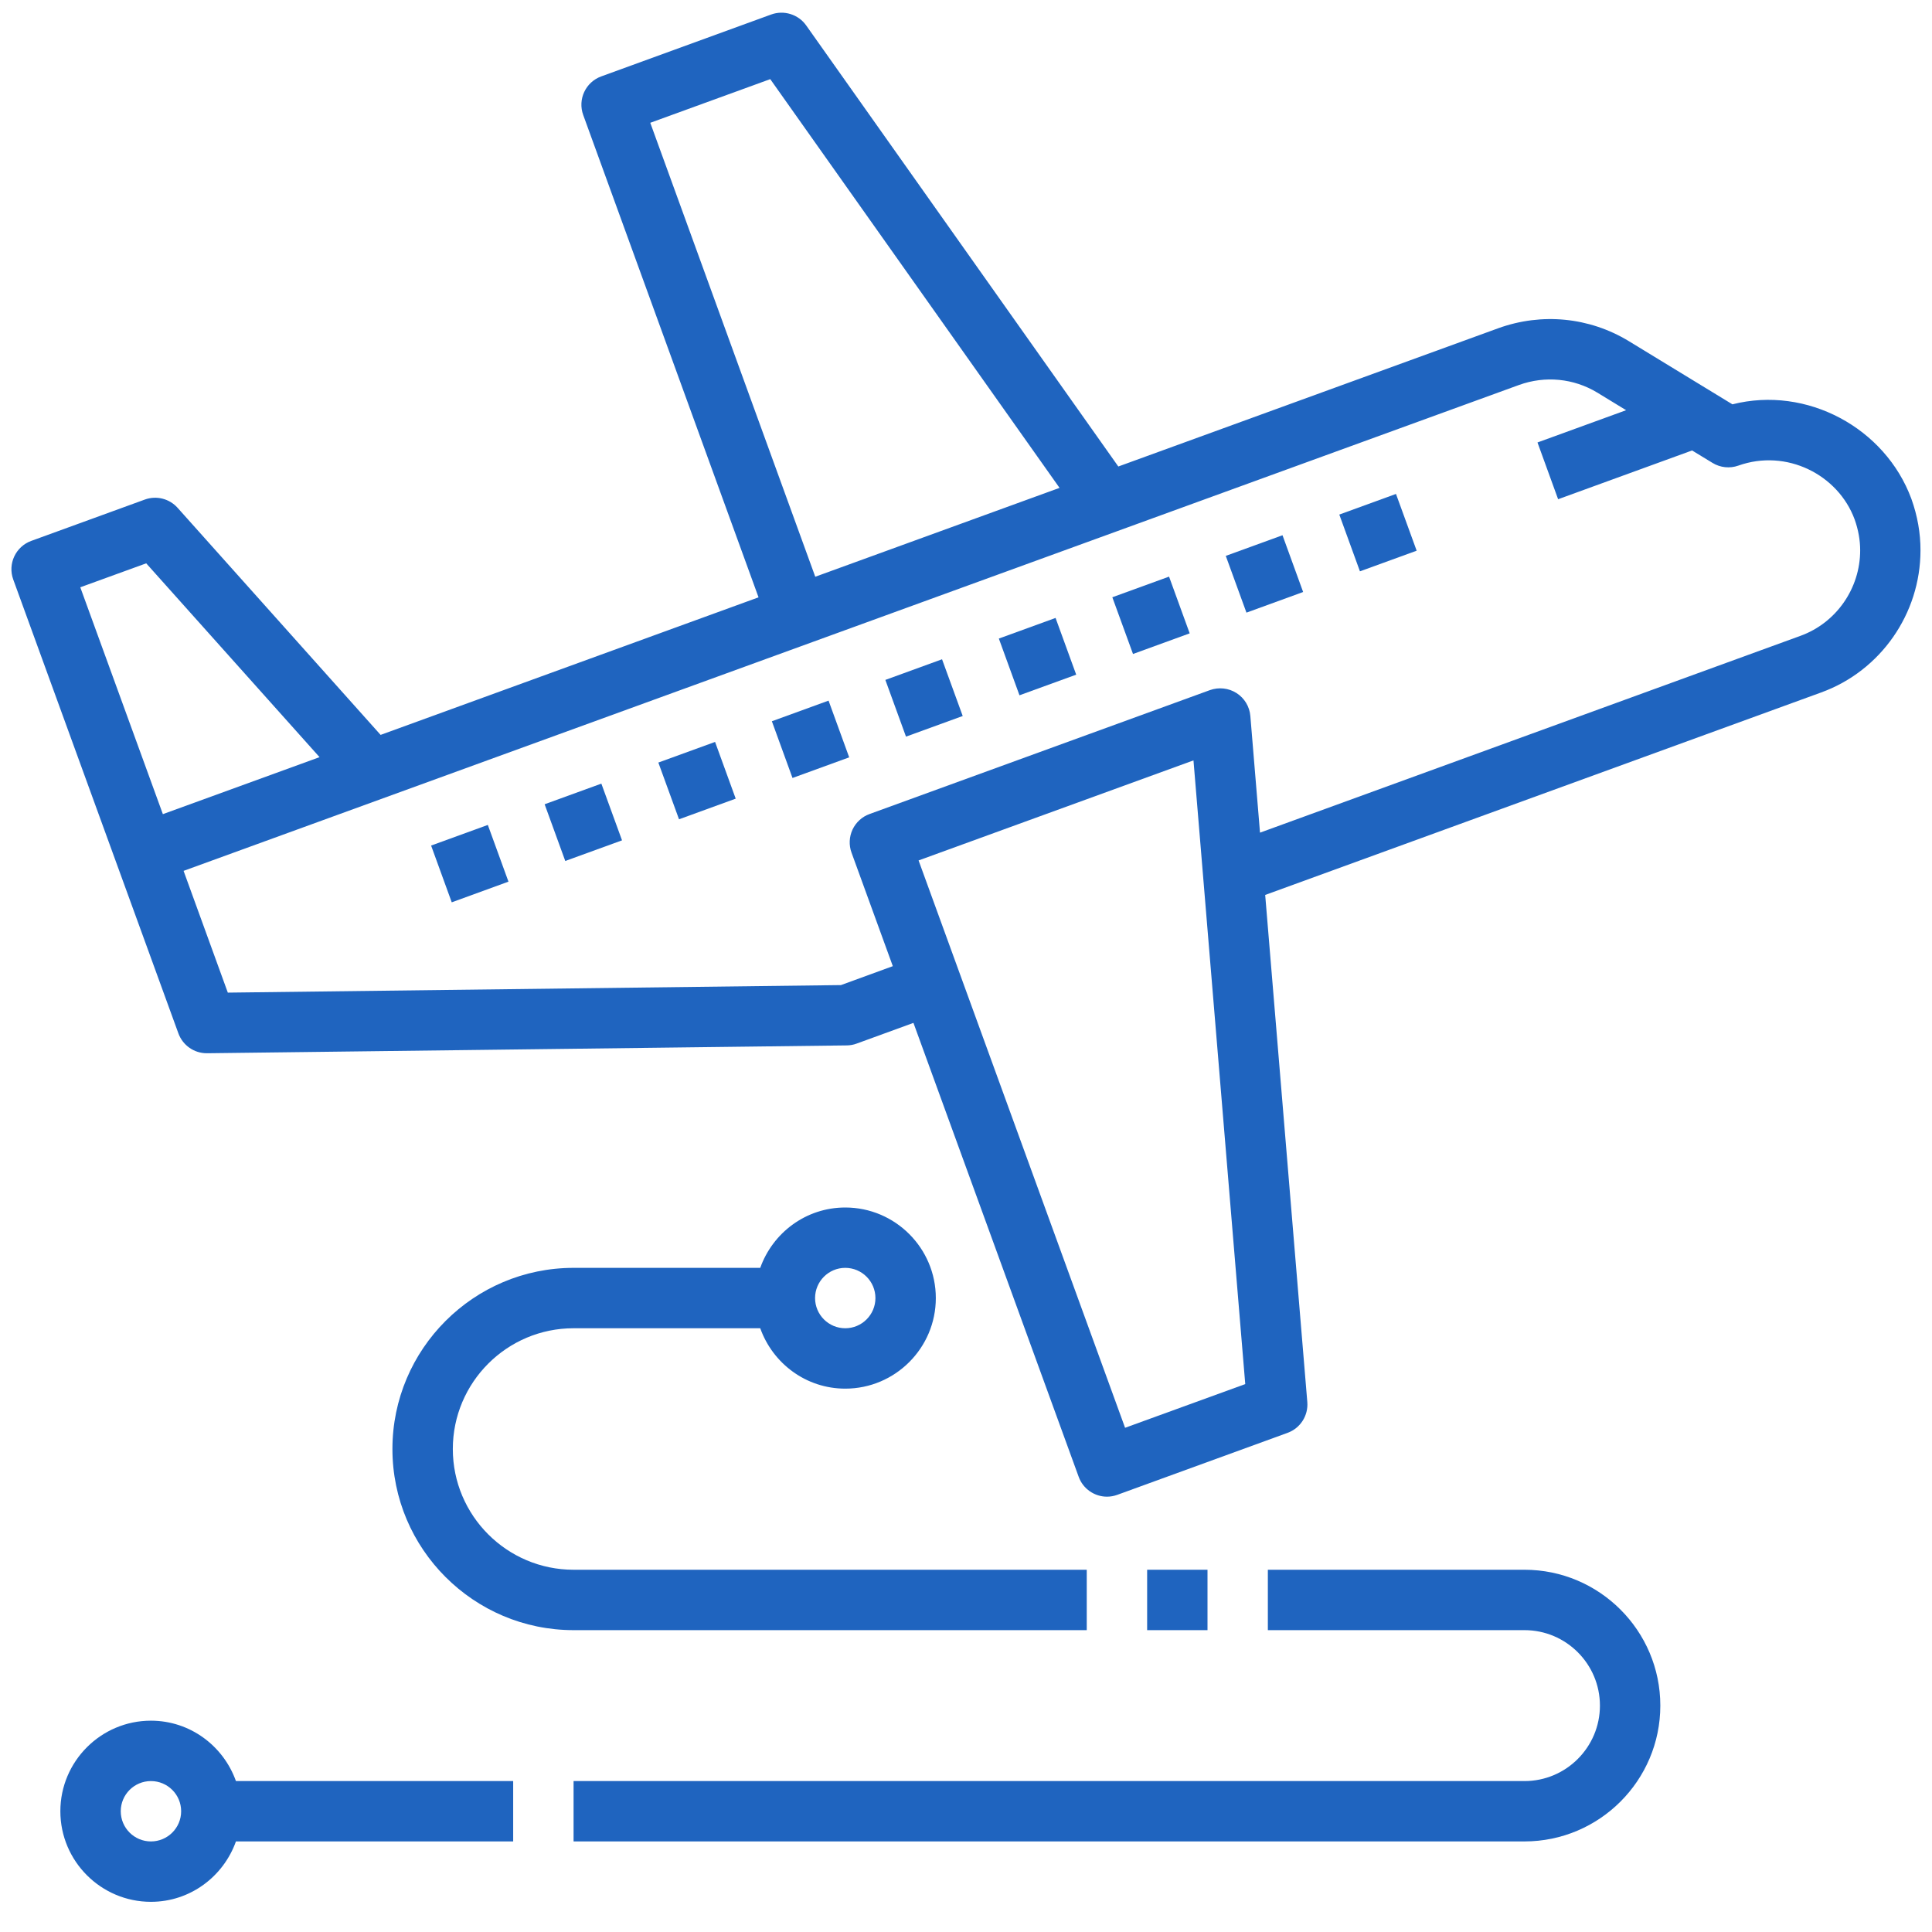 <svg width="50" height="50" viewBox="0 0 50 50" fill="none" xmlns="http://www.w3.org/2000/svg">
<g clip-path="url(#clip0_27_2366)">
<path d="M49.466 12.909C48.788 11.074 46.759 9.976 44.835 10.464L42.146 8.824C41.13 8.209 39.903 8.089 38.78 8.493L28.942 12.073L20.864 0.658C20.661 0.371 20.288 0.256 19.959 0.375L15.561 1.977C15.155 2.124 14.946 2.572 15.094 2.977L19.631 15.459L9.85 19.019L4.596 13.142C4.384 12.905 4.048 12.819 3.747 12.929L0.81 13.998C0.404 14.145 0.195 14.594 0.343 14.998L4.617 26.744C4.73 27.053 5.023 27.258 5.351 27.258H5.361L21.916 27.055C22.003 27.054 22.091 27.038 22.173 27.007L23.64 26.472L27.916 38.219C28.03 38.536 28.331 38.734 28.649 38.734C28.738 38.734 28.828 38.718 28.916 38.686L33.322 37.082C33.653 36.962 33.862 36.634 33.833 36.284L32.743 23.161L47.134 17.92C48.67 17.361 49.702 15.883 49.702 14.242C49.703 13.798 49.625 13.352 49.466 12.909ZM16.829 3.178L19.934 2.048L27.421 12.626L21.099 14.926L16.829 3.178ZM4.215 21.07L2.078 15.199L3.784 14.579L8.27 19.595L4.215 21.07ZM29.117 36.951L23.773 22.268L30.887 19.679L32.227 35.82L29.117 36.951ZM46.6 16.454L32.609 21.549L32.359 18.53C32.339 18.288 32.207 18.068 32.002 17.937C31.796 17.805 31.541 17.779 31.313 17.86L22.504 21.067C22.309 21.137 22.151 21.283 22.063 21.47C21.976 21.659 21.966 21.873 22.038 22.068L23.106 25.004L21.764 25.494L5.896 25.689L4.751 22.538L39.312 9.963C39.987 9.719 40.727 9.791 41.335 10.159L42.084 10.616L39.79 11.451L40.324 12.92L43.791 11.658L44.32 11.98C44.521 12.104 44.769 12.128 44.988 12.05C46.232 11.607 47.569 12.28 47.998 13.443C48.093 13.709 48.141 13.977 48.141 14.243C48.141 15.23 47.521 16.118 46.6 16.454Z" fill="#1F64BF"/>
<path d="M34.661 13.317L36.128 12.783L36.663 14.252L35.195 14.786L34.661 13.317Z" fill="#1F64BF"/>
<path d="M31.723 14.386L33.191 13.852L33.725 15.321L32.258 15.855L31.723 14.386Z" fill="#1F64BF"/>
<path d="M28.787 15.457L30.255 14.923L30.789 16.391L29.322 16.925L28.787 15.457Z" fill="#1F64BF"/>
<path d="M25.85 16.526L27.318 15.992L27.852 17.46L26.384 17.994L25.85 16.526Z" fill="#1F64BF"/>
<path d="M22.913 17.596L24.38 17.062L24.915 18.53L23.447 19.064L22.913 17.596Z" fill="#1F64BF"/>
<path d="M19.976 18.666L21.443 18.132L21.977 19.6L20.51 20.134L19.976 18.666Z" fill="#1F64BF"/>
<path d="M17.038 19.735L18.506 19.201L19.04 20.669L17.573 21.203L17.038 19.735Z" fill="#1F64BF"/>
<path d="M14.095 20.814L15.563 20.28L16.098 21.748L14.629 22.282L14.095 20.814Z" fill="#1F64BF"/>
<path d="M11.157 21.883L12.625 21.349L13.159 22.817L11.691 23.352L11.157 21.883Z" fill="#1F64BF"/>
<path d="M14.844 34.375H19.675C19.998 35.282 20.858 35.938 21.875 35.938C23.167 35.938 24.219 34.886 24.219 33.594C24.219 32.302 23.167 31.25 21.875 31.25C20.858 31.25 19.998 31.905 19.675 32.812H14.844C12.259 32.812 10.156 34.915 10.156 37.5C10.156 40.085 12.259 42.188 14.844 42.188H28.125V40.625H14.844C13.12 40.625 11.719 39.223 11.719 37.5C11.719 35.777 13.12 34.375 14.844 34.375ZM21.875 32.812C22.306 32.812 22.656 33.163 22.656 33.594C22.656 34.024 22.306 34.375 21.875 34.375C21.444 34.375 21.094 34.024 21.094 33.594C21.094 33.163 21.444 32.812 21.875 32.812Z" fill="#1F64BF"/>
<path d="M29.688 40.625H31.25V42.188H29.688V40.625Z" fill="#1F64BF"/>
<path d="M39.453 40.625H32.812V42.188H39.453C40.531 42.188 41.406 43.064 41.406 44.141C41.406 45.217 40.531 46.094 39.453 46.094H14.844V47.656H39.453C41.391 47.656 42.969 46.079 42.969 44.141C42.969 42.202 41.391 40.625 39.453 40.625Z" fill="#1F64BF"/>
<path d="M3.906 44.531C2.614 44.531 1.562 45.583 1.562 46.875C1.562 48.167 2.614 49.219 3.906 49.219C4.923 49.219 5.783 48.563 6.106 47.656H13.281V46.094H6.106C5.783 45.187 4.923 44.531 3.906 44.531ZM3.906 47.656C3.475 47.656 3.125 47.306 3.125 46.875C3.125 46.444 3.475 46.094 3.906 46.094C4.338 46.094 4.688 46.444 4.688 46.875C4.688 47.306 4.338 47.656 3.906 47.656Z" fill="#1F64BF"/>
</g>
<defs>
<clipPath id="clip0_27_2366">
<rect width="50" height="50" fill="white"/>
</clipPath>
</defs>
</svg>

